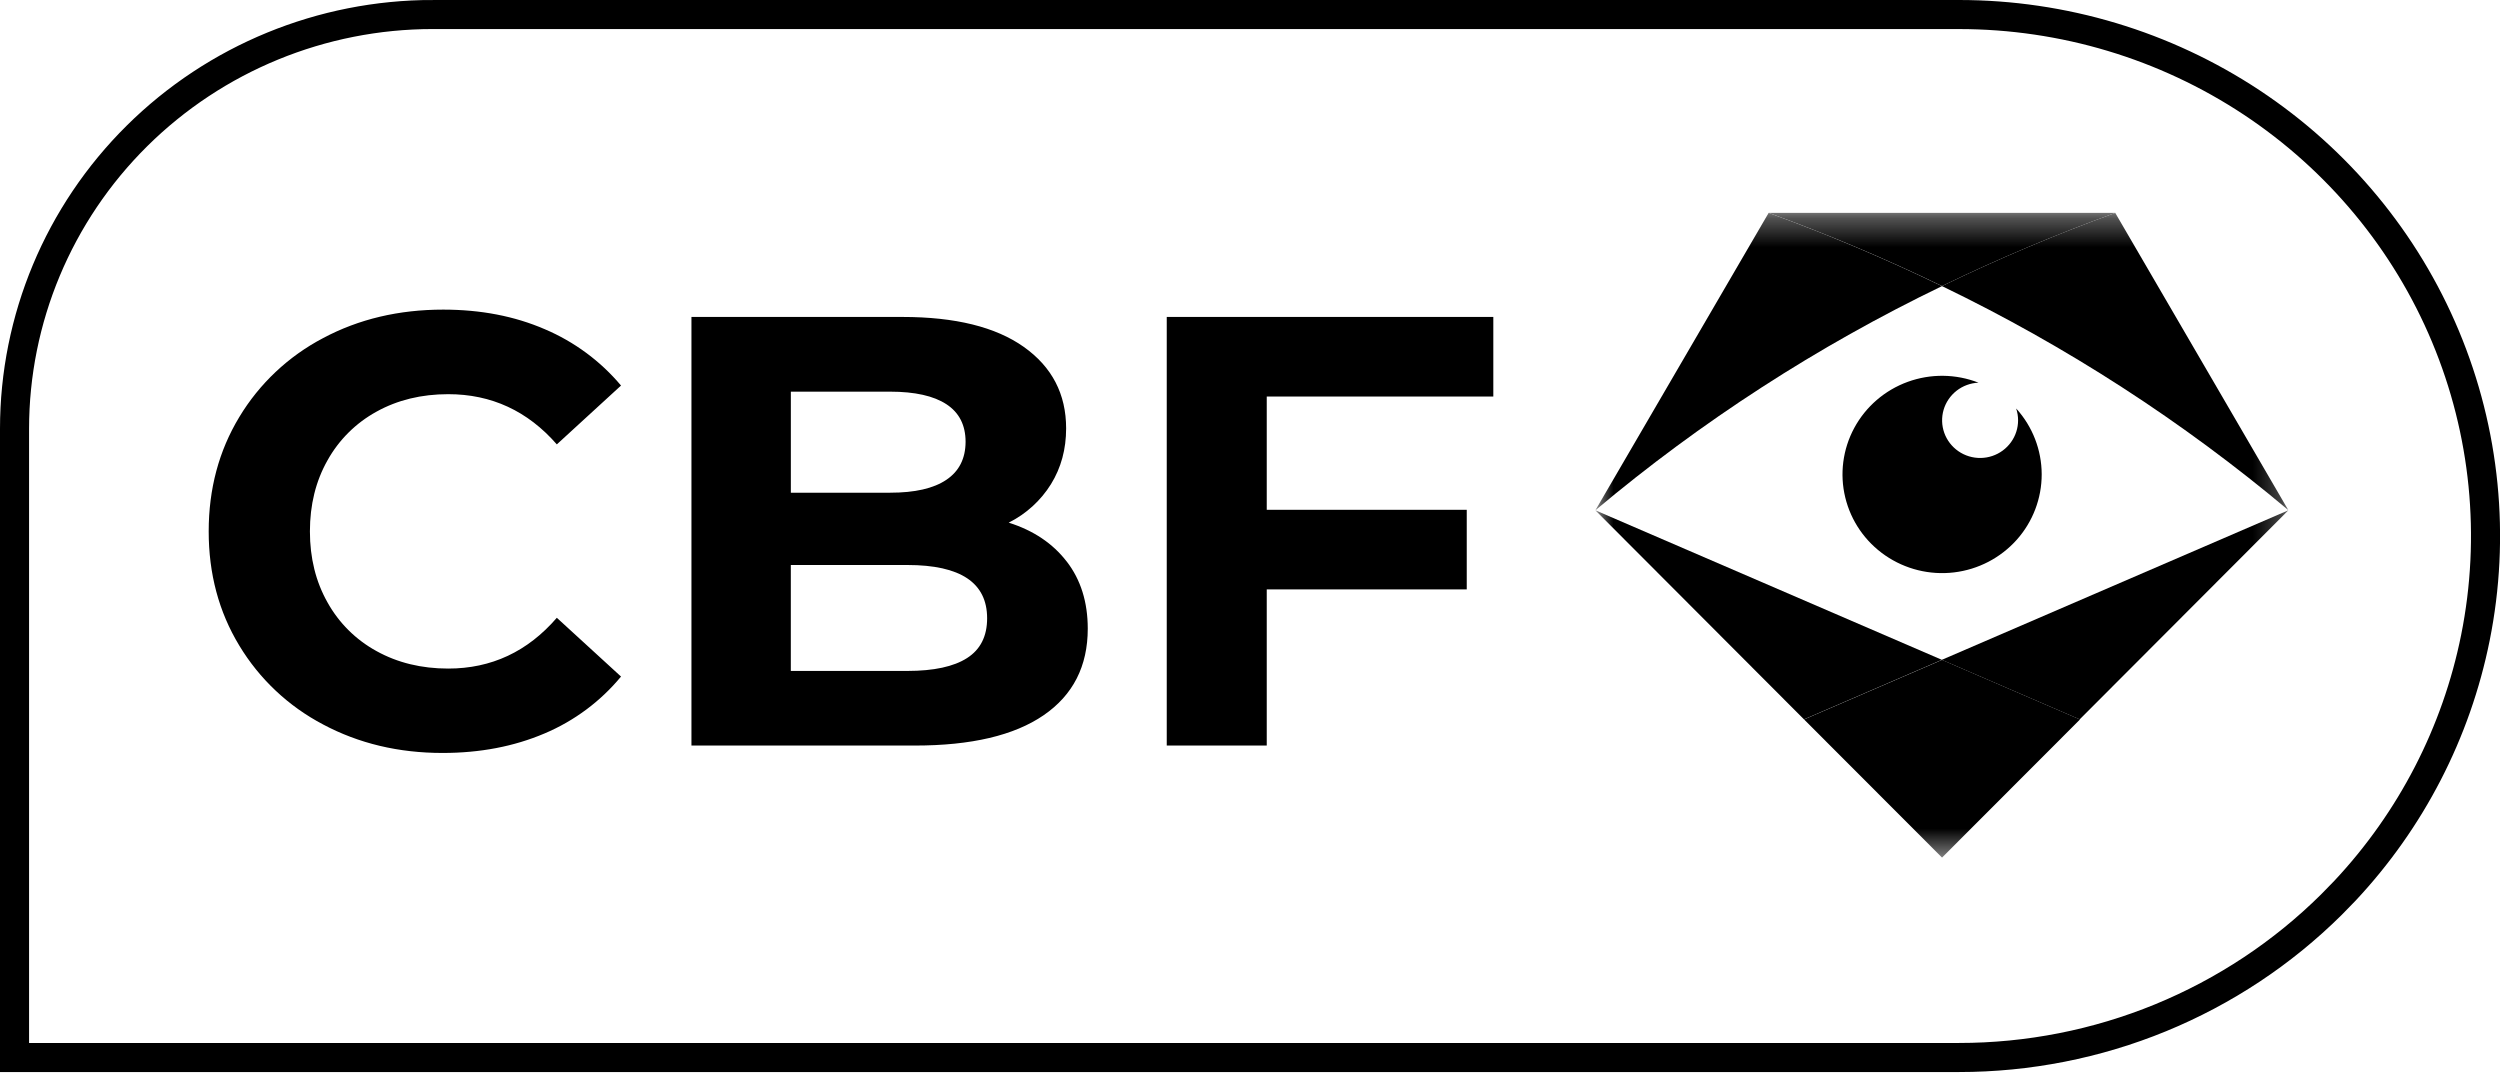 <svg fill="none" height="37" viewBox="0 0 86 37" width="86" xmlns="http://www.w3.org/2000/svg" xmlns:xlink="http://www.w3.org/1999/xlink"><clipPath id="a"><path d="m0 0h86v37h-86z"/></clipPath><mask id="b" height="23" maskUnits="userSpaceOnUse" width="25" x="54" y="7"><path d="m78.729 7.323h-23.843v22.176h23.843z" fill="#fff"/></mask><mask id="c" height="31" maskUnits="userSpaceOnUse" width="31" x="51" y="3"><path d="m81.904 3.456h-30.206v29.903h30.206z" fill="#fff"/></mask><mask id="d" height="31" maskUnits="userSpaceOnUse" width="31" x="51" y="3"><path d="m81.899 3.456h-30.206v29.903h30.206z" fill="#fff"/></mask><g clip-path="url(#a)"><path d="m14.888.5h52.502c3.583-0 7.086 1.052 10.065 3.023 2.978 1.972 5.3 4.774 6.67 8.052 1.37 3.278 1.728 6.884 1.029 10.363-.655 3.262-2.211 6.275-4.49 8.706l-.466.478c-1.681 1.666-3.678 2.988-5.875 3.89-2.198.902-4.554 1.366-6.933 1.366h-66.89v-21.627c0-3.778 1.514-7.403 4.212-10.076 2.698-2.673 6.358-4.176 10.176-4.176z" stroke="#000"/><path d="m11.116 24.922c-1.195-.626-2.193-1.566-2.886-2.717-.702-1.158-1.052-2.468-1.051-3.928 0-1.46.351-2.769 1.051-3.928.692-1.151 1.69-2.092 2.886-2.719 1.225-.653 2.602-.979 4.131-.979 1.288 0 2.453.224 3.494.674 1.016.432 1.915 1.096 2.622 1.938l-2.208 2.024c-1.005-1.151-2.251-1.727-3.737-1.727-.921 0-1.743.2-2.464.6-.711.39-1.296.971-1.688 1.676-.404.715-.605 1.53-.605 2.444 0 .915.202 1.729.605 2.443.392.706.977 1.287 1.688 1.676.723.4 1.544.6 2.464.6 1.486 0 2.731-.583 3.737-1.747l2.208 2.022c-.705.854-1.609 1.526-2.633 1.958-1.048.446-2.216.67-3.506.67-1.514 0-2.883-.327-4.108-.979zm25.581-5.604c.481.625.721 1.394.722 2.306 0 1.292-.506 2.286-1.518 2.98-1.013.695-2.488 1.043-4.428 1.043h-7.687v-14.744h7.262c1.812 0 3.204.344 4.173 1.032.969.688 1.454 1.622 1.454 2.801 0 .716-.173 1.355-.52 1.917-.352.567-.856 1.026-1.455 1.326.849.268 1.515.714 1.996 1.339zm-9.492-5.844v3.475h3.417c.85 0 1.494-.147 1.932-.443.439-.295.659-.73.662-1.305 0-.576-.22-1.007-.659-1.295-.439-.288-1.084-.432-1.936-.433zm6.062 9.163c.46-.294.69-.751.69-1.369 0-1.221-.913-1.832-2.739-1.832h-4.014v3.644h4.014c.905-.001 1.589-.148 2.049-.443zm10.309-8.996v3.896h6.88v2.738h-6.88v5.371h-3.44v-14.743h11.234v2.738z" fill="#000"/><g mask="url(#b)"><g mask="url(#c)"><g fill="#000" mask="url(#d)"><path d="m69.358 14.059c.085.258.085.536.002.794-.083.258-.246.484-.466.646-.22.162-.485.251-.759.255-.274.004-.542-.077-.766-.232-.225-.155-.395-.376-.486-.631-.091-.256-.099-.533-.023-.794.076-.26.234-.49.449-.658.215-.167.478-.263.752-.275-.781-.305-1.648-.315-2.436-.028s-1.442.851-1.838 1.584c-.396.733-.507 1.585-.31 2.394.196.809.685 1.518 1.375 1.993s1.53.683 2.364.584 1.601-.498 2.158-1.121c.556-.623.862-1.427.86-2.259-.003-.832-.313-1.634-.873-2.254z"/><path d="m78.722 17.555-5.958-10.232c-2.03.737-4.02 1.578-5.962 2.518 4.283 2.067 8.288 4.658 11.921 7.711m-17.881-10.229-5.961 10.231c3.634-3.054 7.639-5.644 11.923-7.711-1.942-.941-3.933-1.782-5.962-2.52z"/><path d="m60.843 7.323c2.029.737 4.019 1.577 5.961 2.517 1.943-.94 3.933-1.78 5.963-2.517z"/><path d="m54.88 17.554 7.177 7.192 4.744-2.048z"/><path d="m78.72 17.554-11.923 5.145 4.744 2.048z"/><path d="m71.549 24.748-4.743-2.048-4.744 2.047-.002.002 4.746 4.752 4.746-4.752z"/></g></g></g></g></svg>
